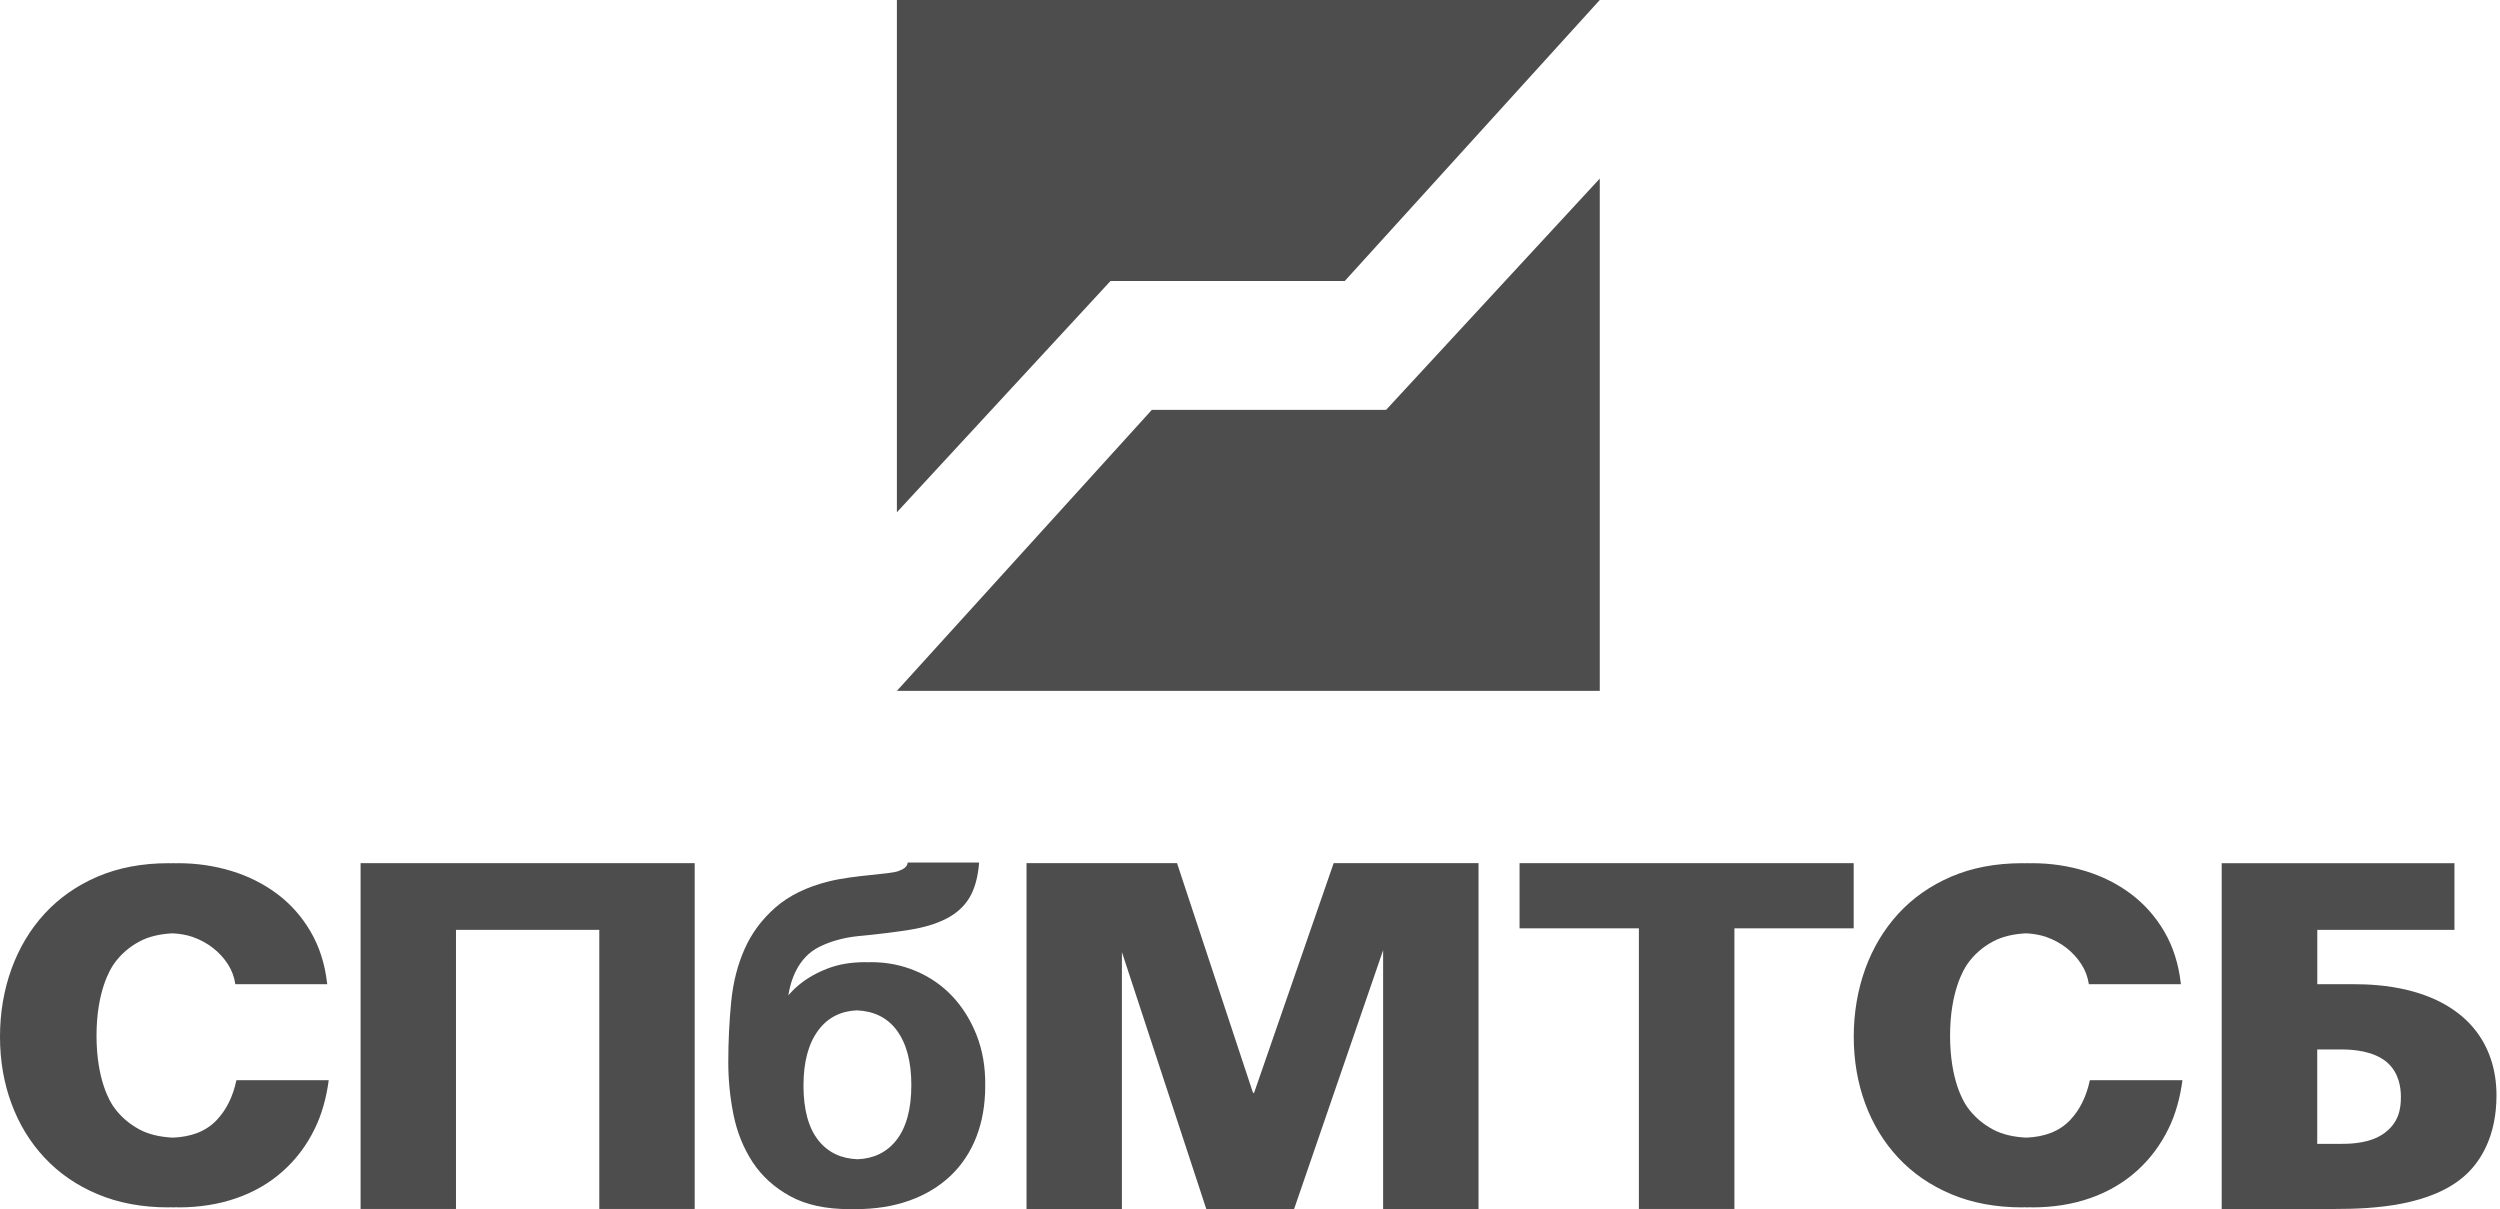<svg width="153" height="74" viewBox="0 0 153 74" fill="none" xmlns="http://www.w3.org/2000/svg">
<path d="M54.89 31.351V0H97.906L82.299 17.197H67.963L54.89 31.351Z" fill="#4D4D4D"/>
<path d="M97.906 10.929V42.28H54.89L70.493 25.083H84.829L97.906 10.929Z" fill="#4D4D4D"/>
<path d="M151.15 62.65C149.014 60.413 145.619 60.234 144.079 60.234H141.818V56.908H150.213V52.828H141.818H135.968V56.908V73.989H142.944C145.209 73.989 148.855 73.81 150.93 71.875C151.81 71.058 152.785 69.544 152.785 67.038C152.785 65.495 152.345 63.921 151.15 62.65ZM145.9 69.365C145.05 69.969 143.889 70.003 143.324 70.003H141.814V64.227H143.324C144.014 64.227 145.27 64.317 146.085 65.014C146.81 65.651 146.935 66.528 146.935 67.132C146.939 67.911 146.78 68.728 145.9 69.365Z" fill="#4D4D4D"/>
<path d="M76.749 66.885H76.685L72.034 52.825H62.823V54.804V73.989H68.543H68.661V58.268L73.824 73.989H79.2L84.647 58.153V73.989H84.761H90.486V54.804V52.825H81.62L76.749 66.885Z" fill="#4D4D4D"/>
<path d="M22.068 52.825V54.804V73.989H27.788H27.906V56.907H36.677V73.989H36.791H37.352H41.446H42.515V54.804V52.825H22.068Z" fill="#4D4D4D"/>
<path d="M19.848 66.11H19.803H19.522H15.08H14.795H14.754H14.469C14.26 67.094 13.862 67.918 13.259 68.552C12.606 69.235 11.715 69.578 10.573 69.623C9.788 69.585 9.101 69.425 8.543 69.127C7.895 68.78 7.36 68.314 6.958 67.743C6.753 67.452 5.907 66.129 5.907 63.381C5.907 60.659 6.753 59.309 6.958 59.011C7.36 58.433 7.891 57.963 8.539 57.616C9.097 57.318 9.78 57.157 10.562 57.12C10.983 57.142 11.389 57.206 11.775 57.336C12.242 57.501 12.659 57.724 13.024 58.008C13.392 58.291 13.699 58.627 13.942 59.003C14.181 59.372 14.336 59.782 14.401 60.226L14.404 60.234H14.685H14.727H15.011H19.416H19.7H19.742H20.027L20.015 60.14C19.879 58.973 19.541 57.922 19.006 57.012C18.475 56.102 17.792 55.33 16.973 54.715C16.157 54.104 15.22 53.626 14.181 53.309C13.145 52.992 12.049 52.828 10.922 52.828C10.88 52.828 10.838 52.832 10.797 52.832C10.744 52.832 10.694 52.828 10.641 52.828C10.634 52.828 10.626 52.828 10.622 52.828C10.615 52.828 10.607 52.828 10.599 52.828C10.554 52.828 10.516 52.832 10.47 52.832C10.417 52.832 10.368 52.828 10.315 52.828C8.703 52.828 7.242 53.104 5.971 53.649C4.7 54.193 3.612 54.958 2.728 55.919C1.851 56.874 1.168 58.015 0.702 59.301C0.235 60.588 0 61.982 0 63.452C0 64.909 0.235 66.282 0.702 67.538C1.168 68.802 1.851 69.921 2.731 70.857C3.612 71.8 4.7 72.55 5.971 73.083C7.242 73.62 8.703 73.892 10.311 73.892C10.364 73.892 10.41 73.884 10.463 73.884C10.508 73.884 10.55 73.892 10.596 73.892C10.603 73.892 10.611 73.892 10.618 73.892C10.622 73.892 10.63 73.892 10.637 73.892C10.687 73.892 10.74 73.884 10.789 73.884C10.835 73.884 10.876 73.892 10.922 73.892C12.204 73.892 13.399 73.702 14.476 73.325C15.558 72.948 16.514 72.393 17.318 71.67C18.122 70.954 18.782 70.077 19.268 69.067C19.697 68.191 19.974 67.195 20.118 66.11H19.848Z" fill="#4D4D4D"/>
<path d="M133.282 66.11H133.236H132.952H128.509H128.225H128.183H127.899C127.69 67.094 127.292 67.918 126.689 68.552C126.036 69.235 125.145 69.578 124.006 69.623C123.221 69.585 122.534 69.425 121.977 69.127C121.328 68.78 120.793 68.314 120.391 67.743C120.186 67.452 119.344 66.129 119.344 63.381C119.344 60.659 120.194 59.309 120.395 59.011C120.793 58.433 121.328 57.963 121.977 57.616C122.534 57.318 123.221 57.157 123.999 57.12C124.42 57.142 124.826 57.206 125.213 57.336C125.679 57.501 126.097 57.724 126.461 58.008C126.825 58.291 127.132 58.627 127.375 59.003C127.614 59.372 127.77 59.782 127.838 60.226V60.234H128.123H128.168H128.456H132.861H133.145H133.191H133.472L133.46 60.14C133.324 58.973 132.986 57.922 132.455 57.012C131.924 56.102 131.237 55.33 130.421 54.715C129.61 54.104 128.669 53.626 127.629 53.309C126.594 52.992 125.497 52.828 124.374 52.828C124.329 52.828 124.291 52.832 124.245 52.832C124.196 52.832 124.143 52.828 124.09 52.828C124.082 52.828 124.078 52.828 124.067 52.828C124.06 52.828 124.052 52.828 124.044 52.828C123.999 52.828 123.961 52.832 123.915 52.832C123.862 52.832 123.813 52.828 123.76 52.828C122.148 52.828 120.687 53.104 119.416 53.649C118.149 54.193 117.056 54.958 116.176 55.919C115.3 56.874 114.617 58.015 114.151 59.301C113.688 60.588 113.449 61.982 113.449 63.452C113.449 64.909 113.688 66.282 114.151 67.538C114.617 68.802 115.3 69.921 116.176 70.857C117.056 71.8 118.145 72.55 119.416 73.083C120.683 73.62 122.148 73.892 123.756 73.892C123.809 73.892 123.858 73.884 123.908 73.884C123.953 73.884 123.991 73.892 124.041 73.892C124.048 73.892 124.056 73.892 124.063 73.892C124.071 73.892 124.079 73.892 124.086 73.892C124.139 73.892 124.185 73.884 124.238 73.884C124.283 73.884 124.325 73.892 124.371 73.892C125.653 73.892 126.848 73.702 127.921 73.325C128.999 72.948 129.955 72.393 130.763 71.67C131.567 70.954 132.223 70.077 132.717 69.067C133.145 68.191 133.422 67.195 133.566 66.11H133.282Z" fill="#4D4D4D"/>
<path d="M59.765 63.343C59.401 62.422 58.904 61.632 58.274 60.961C57.644 60.297 56.901 59.786 56.043 59.425C55.186 59.063 54.276 58.884 53.308 58.884C53.244 58.884 53.183 58.888 53.118 58.891C53.065 58.891 53.016 58.884 52.967 58.884C52.098 58.884 51.332 59.011 50.664 59.268C49.992 59.525 49.412 59.853 48.923 60.252C48.672 60.457 48.449 60.681 48.248 60.912C48.365 60.137 48.771 58.619 50.148 57.944C50.808 57.62 51.597 57.381 52.542 57.288C53.741 57.176 54.788 57.045 55.672 56.904C56.559 56.762 57.307 56.535 57.917 56.221C58.528 55.908 58.995 55.487 59.321 54.954C59.647 54.42 59.848 53.701 59.924 52.787H59.587H55.892H55.55C55.531 53.033 55.33 53.186 54.974 53.313C54.427 53.511 52.307 53.556 50.778 53.928C49.374 54.268 48.27 54.823 47.455 55.539C46.639 56.255 46.009 57.094 45.577 58.063C45.144 59.033 44.867 60.111 44.75 61.3C44.632 62.489 44.571 63.727 44.571 65.017C44.571 66.103 44.678 67.173 44.894 68.239C45.11 69.302 45.501 70.264 46.059 71.121C46.62 71.975 47.383 72.669 48.35 73.202C49.313 73.735 50.535 74 52.011 74C52.075 74 52.136 73.996 52.2 73.996C52.25 73.996 52.295 74 52.348 74C53.566 74 54.674 73.825 55.657 73.474C56.639 73.124 57.477 72.617 58.168 71.964C58.858 71.308 59.386 70.517 59.75 69.585C60.114 68.653 60.296 67.609 60.296 66.449C60.311 65.297 60.129 64.268 59.765 63.343ZM50.103 69.813C49.484 69.045 49.173 67.918 49.173 66.434C49.173 64.991 49.477 63.858 50.087 63.045C50.664 62.273 51.453 61.878 52.436 61.833C53.468 61.878 54.283 62.266 54.86 63.026C55.471 63.836 55.774 64.962 55.774 66.405C55.774 67.889 55.463 69.015 54.845 69.794C54.26 70.529 53.468 70.905 52.485 70.946C51.487 70.909 50.691 70.54 50.103 69.813Z" fill="#4D4D4D"/>
<path d="M113.445 52.825H92.997V56.814H100.3V73.989H106.146V56.814H113.445V52.825Z" fill="#4D4D4D"/>
</svg>

